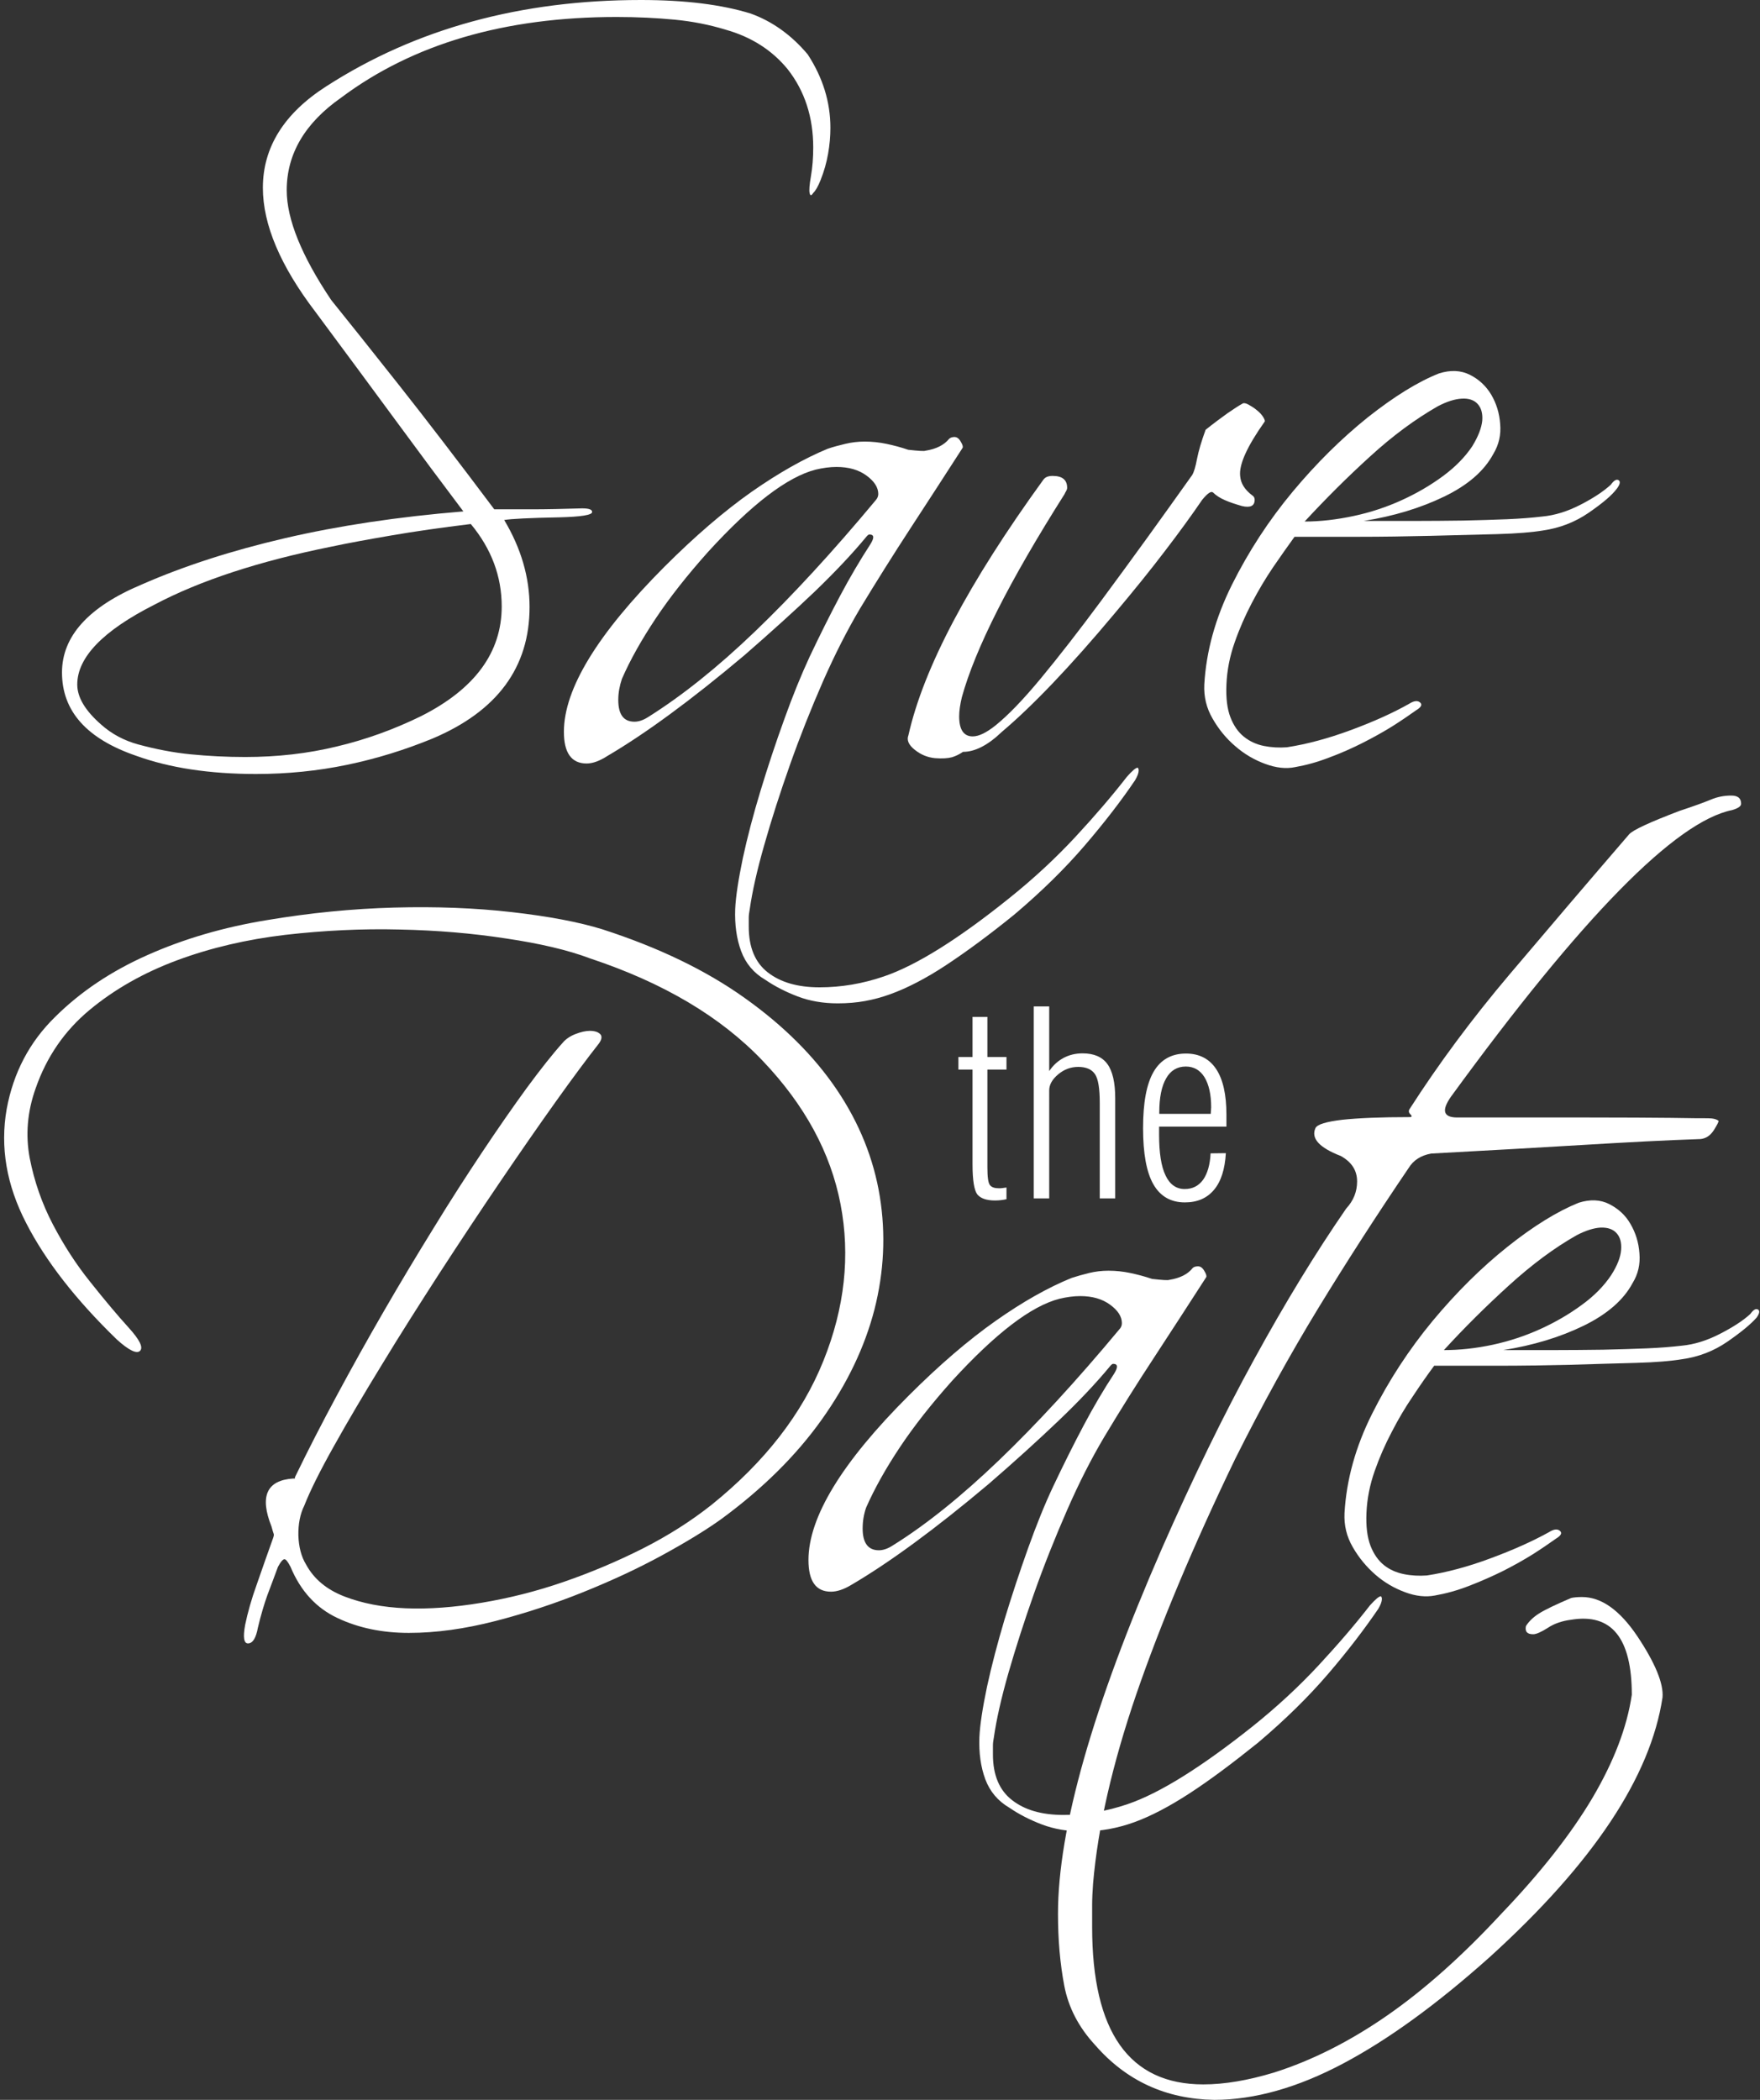 <?xml version="1.0" encoding="UTF-8" standalone="no"?><svg xmlns="http://www.w3.org/2000/svg" xmlns:xlink="http://www.w3.org/1999/xlink" fill="#000000" height="1100.4" preserveAspectRatio="xMidYMid meet" version="1" viewBox="137.8 50.0 922.6 1100.4" width="922.6" zoomAndPan="magnify"><rect x="137.8" y="50.0" width="922.6" height="1100.4" fill="#333333" stroke="none"/><g fill="#ffffff"><g id="change1_3"><path d="M287.3,332c28-6.5,59.2-11.2,93.4-14c-10.8-14.3-22.5-30-35.2-47.3c-12.7-17.3-26.8-36.3-42.3-57.2 c-18.4-24.1-27.6-45.8-27.6-65.1c0-21.2,11.1-39,33.3-53.2C355.8,65,410.8,50,473.8,50c23.1,0,42.3,2.4,57.5,7.1 c11.4,4.1,21.4,11.3,29.9,21.4c7.9,12.1,11.9,24.9,11.9,38.5c0,4.4-0.4,9-1.2,13.5c-0.8,4.6-2.1,9.3-4,14 c-1.3,3.2-2.5,5.4-3.8,6.6c-1,1.6-1.6,1.6-1.9,0c-0.3-1.3-0.1-4.2,0.7-8.8c0.8-4.6,1.2-9.6,1.2-15c0-15.8-4.4-29.5-13.3-40.9 c-8.2-10.1-19.2-17.1-32.8-20.9c-8.2-2.5-17.1-4.3-26.6-5.2c-9.5-0.9-19.6-1.4-30.4-1.4c-58.6,0-106.7,14.1-144.4,42.3 c-19,13.3-28.5,29.5-28.5,48.5c0,15.2,7.8,34.4,23.3,57.5c9.2,11.4,21,26.2,35.4,44.4c14.4,18.2,31.1,40,50.1,65.3 c5.4,0,11.9,0,19.5,0c7.9,0,16.8-0.2,26.6-0.5c3.5,0,5.2,0.6,5.2,1.9c0,1.6-5.7,2.5-17.1,2.8c-15.8,0.3-25.5,0.8-29,1.4 c8.9,14.9,13.3,30.1,13.3,45.6c0,31.7-17,54.6-50.8,68.9c-14.6,6-29.5,10.6-44.9,13.8c-15.4,3.2-31.3,4.8-47.7,4.8 c-24.4,0-45.3-3.2-62.7-9.5c-26-8.9-39-23.4-39-43.7c0-19,13.9-34.4,41.8-46.1C234.2,346.6,259.3,338.5,287.3,332z M342.9,330.6 c-12.2,2.1-22.7,4-31.6,5.9c-37.7,7.6-68.6,17.7-92.6,30.4c-26.9,13.6-40.4,27.6-40.4,41.8c0,6.7,4.1,13.6,12.4,20.9 c5.7,5.1,12.2,8.5,19.5,10.5c9.2,2.5,18.4,4.3,27.6,5.2c9.2,0.9,18.7,1.4,28.5,1.4c16.8,0,32.8-1.8,48-5.5 c15.2-3.6,29.9-8.9,44.2-15.9c28.2-14.2,42.3-33.4,42.3-57.5c0-15.8-5.4-30.2-16.2-43.2C369,326.5,355.1,328.5,342.9,330.6z"/><path d="M445.3,450.1c-7.9,0-11.9-5.5-11.9-16.6c0-22.5,17.6-51.3,52.7-86.5c16.2-16.2,31.4-29.2,45.6-39.2 c14.3-10,27.6-17.5,39.9-22.6c2.9-1,5.9-1.8,9.3-2.6c3.3-0.8,6.7-1.2,10.2-1.2c3.8,0,7.6,0.4,11.4,1.2c3.8,0.8,7.6,1.8,11.4,3.1 c5.4,0.6,8.4,0.8,9,0.5c5.7-0.9,9.8-3,12.4-6.2c0.6-0.6,1.6-1,2.8-1c1.3,0,2.4,0.8,3.3,2.4c1,1.6,1.3,2.7,1,3.3 c-9.2,14.3-18.3,28.3-27.3,42.1c-9,13.8-17.8,27.8-26.4,42c-6.6,11.1-13.1,23.8-19.5,38.3c-6.3,14.4-12.1,29-17.3,43.7 c-5.2,14.7-9.7,28.7-13.5,42.1c-3.8,13.3-6.3,24.5-7.6,33.7c-0.3,1.6-0.5,3-0.5,4.3c0,1.6,0,3.2,0,4.7c0,10.8,3.3,18.8,10,24 c6.7,5.2,15.7,7.8,27.1,7.8c11.4,0,22.6-1.9,33.7-5.7c16.8-5.7,38.7-19.3,65.6-40.9c13-10.4,24.6-21.2,34.9-32.3 c10.3-11.1,19.2-21.5,26.9-31.4c2.8-3.2,4.7-4.8,5.7-4.8c0.3,0.3,0.5,0.8,0.5,1.4c0,1.3-0.6,3-1.9,5.2 c-7.3,10.8-16.1,22.2-26.4,34.2c-10.3,12-22.6,24.1-36.8,36.1c-13.3,10.8-25.3,19.6-35.9,26.6c-10.6,7-20.4,12-29.2,15.2 c-4.4,1.6-8.9,2.8-13.3,3.6c-4.4,0.8-9.2,1.2-14.3,1.2c-7.6,0-14.6-1.2-20.9-3.6c-6.3-2.4-12-5.3-17.1-8.8 c-6-3.5-10.2-8.5-12.6-15c-2.4-6.5-3.4-13.8-3.1-22.1c0.3-6.6,1.7-15.5,4-26.6c2.4-11.1,5.5-22.9,9.3-35.4 c3.8-12.5,7.9-24.9,12.4-37.3c4.4-12.3,8.9-23.3,13.3-32.8c5.4-11.4,10.7-22,15.9-31.8c5.2-9.8,10.5-18.8,15.9-27.1 c2.2-3.5,2.1-5.2-0.5-5.2c-0.3,0-0.8,0.3-1.4,1c-7.6,9.2-16.7,18.8-27.3,29c-10.6,10.1-22.9,21.2-36.8,33.3 c-27.9,23.5-51.8,41-71.7,52.7C452.1,448.8,448.5,450.1,445.3,450.1z M461.9,416.8c0,7.6,2.8,11.4,8.5,11.4c2.2,0,4.6-0.8,7.1-2.4 c17.7-11.1,36.4-26,56.1-44.9c19.6-18.8,40.7-41.7,63.2-68.7c0.9-1,1.4-2.1,1.4-3.3c0-3.5-2.1-6.7-6.2-9.7 c-4.1-3-9.3-4.5-15.7-4.5c-3.5,0-7.1,0.5-10.9,1.4c-14.9,3.8-33.7,18.2-56.5,43.2c-10.8,12.1-19.9,23.6-27.3,34.7 c-7.4,11.1-13.4,21.7-17.8,31.8C462.6,409.4,461.9,413,461.9,416.8z"/><path d="M617.3,442.9c-3.2-2.5-4.3-5.1-3.3-7.6c7.9-35.2,31.5-79.8,70.8-134c1-1.3,2.5-1.9,4.8-1.9 c5.1,0,7.6,2.1,7.6,6.2c0,0.6-0.2,1.2-0.5,1.7c-0.3,0.5-0.6,1-0.9,1.7C666.9,354.6,649,390,642,415.4c-0.9,3.8-1.4,7.1-1.4,10 c0,7,2.4,10.5,7.1,10.5c3.2,0,7.1-1.9,11.9-5.7c6.7-5.4,14.6-13.6,23.8-24.7c9.2-11.1,19.8-24.7,31.8-40.9 c8.2-11.1,16.2-22,24-32.8c7.8-10.8,15.6-21.7,23.5-32.8c1-1.6,1.8-4.4,2.6-8.6c0.8-4.1,2.3-9.2,4.5-15.2 c4.4-3.5,8.2-6.3,11.4-8.6c3.2-2.2,5.9-4,8.1-5.2c0.6-0.3,1.7-0.1,3.1,0.7c1.4,0.8,2.9,1.7,4.3,2.9c1.4,1.1,2.5,2.3,3.3,3.6 c0.8,1.3,1,2.1,0.7,2.4c-9.2,13-13.5,22.5-12.8,28.5c0.3,3.8,2.4,7.1,6.2,10c1,0.6,1.4,1.4,1.4,2.4c0,3.2-2.2,4.3-6.6,3.3 c-3.5-1-6.5-2-9-3.1c-2.5-1.1-4.6-2.4-6.2-4c-1-0.9-2.8,0.3-5.7,3.8c-5.4,7.9-11.9,16.9-19.5,26.8c-7.6,10-16.5,21-26.6,33 c-23.1,27.6-42.8,48.2-58.9,61.8c-7.3,7-14.1,10.5-20.4,10.5c-1.9,1.3-3.8,2.2-5.7,2.8c-2.2,0.6-5.2,0.8-9,0.5 C624,446.9,620.5,445.5,617.3,442.9z"/><path d="M970.6,318.7c-7.1,4.9-15.1,8-24,9.3c-5.4,0.9-13.4,1.6-24,1.9c-10.6,0.3-22.3,0.6-34.9,0.9 c-12.7,0.3-25.3,0.5-38,0.5c-12.7,0-23.8,0-33.3,0c-3.5,4.8-7.2,10.1-11.2,15.9c-4,5.9-7.7,12.1-11.2,18.8 c-3.5,6.7-6.5,13.5-9,20.7c-2.5,7.1-4,14.5-4.3,22.1c-0.3,7,0.4,12.7,2.1,17.1c1.7,4.4,4.1,7.8,7.1,10.2c3,2.4,6.5,4,10.4,4.8 c4,0.8,8,1,12.1,0.7c10.4-1.6,21.6-4.6,33.5-9c11.9-4.4,22.1-9,30.6-13.8c2.5-1.6,4.4-1.8,5.7-0.7c1.3,1.1,0.6,2.5-1.9,4 c-3.5,2.5-7.6,5.3-12.3,8.3c-4.8,3-10,5.9-15.7,8.8c-5.7,2.9-11.6,5.5-17.8,7.8c-6.2,2.4-12.1,4-17.8,5c-4.8,1-10,0.4-15.7-1.7 c-5.7-2.1-10.9-5.1-15.7-9.3c-4.8-4.1-8.7-8.9-11.9-14.5c-3.2-5.5-4.6-11.5-4.3-17.8c1-17.4,5.8-34.8,14.5-52.3 c8.7-17.4,19.3-33.7,31.8-48.7c12.5-15,25.7-28,39.4-39c13.8-10.9,26.2-18.6,37.3-23c6-1.9,11.4-1.7,16.2,0.7 c4.8,2.4,8.5,5.9,11.2,10.4c2.7,4.6,4.3,9.7,4.7,15.4c0.5,5.7-0.7,10.9-3.6,15.7c-4.8,8.9-13.3,16.3-25.7,22.3 c-12.4,6-26.5,10.3-42.3,12.8c8.6,0,17.3,0,26.1,0c9.2,0,17.9-0.1,26.1-0.2c8.2-0.2,15.9-0.4,23-0.7c7.1-0.3,13.2-0.8,18.3-1.4 c6.7-0.6,13.4-2.7,20.2-6.2c6.8-3.5,12.1-7,15.9-10.5c1.6-2.2,2.9-3,4-2.4c1.1,0.6,0.9,2.1-0.7,4.3 C982.8,309.6,977.7,313.8,970.6,318.7z M914.8,270.5c0.3-3.8-0.5-6.7-2.4-8.8c-1.9-2.1-4.7-3-8.3-2.8c-3.7,0.2-7.8,1.5-12.6,4 c-11.7,6.7-23.6,15.4-35.6,26.4c-12,10.9-23.4,22.3-34.2,34c8.2,0,16.8-1,25.7-2.9c8.9-1.9,17.3-4.7,25.2-8.3 c7.9-3.6,15.1-7.8,21.6-12.6c6.5-4.8,11.6-10,15.4-15.7C912.7,278.7,914.4,274.3,914.8,270.5z"/></g><g id="change1_1"><path d="M403.1,541.8c-17.5-2.7-36.2-4.3-55.9-4.7c-19.7-0.5-39.7,0.5-59.9,2.8c-20.2,2.4-39.1,6.8-56.6,13.3 c-17.5,6.5-32.9,15.2-46,26.1c-13.1,10.9-22.5,24.6-28.2,41c-4.4,12.3-5.4,24.6-3.1,36.7c2.4,12.2,6.4,23.7,12.1,34.6 c5.7,10.9,12.2,21,19.7,30.3c7.4,9.3,14.1,17.3,20.1,23.9c5.7,6.3,7.7,10.3,5.9,12.1c-1.7,1.7-5.8-0.2-12.1-5.9 c-21.5-20.8-37.4-41.2-47.6-61.1c-10.3-19.9-13.7-39.8-10.2-59.7c3.5-19,11.9-35.1,25.4-48.3c13.4-13.3,29.6-24.1,48.6-32.5 c18.9-8.4,39.7-14.5,62.3-18.2c22.6-3.8,44.9-6,66.8-6.6c22-0.6,42.6,0.2,61.8,2.4c19.3,2.2,35.1,5.2,47.4,9 c29.4,9.5,54.3,21.5,74.6,36c20.4,14.5,36.5,30.6,48.3,48.1c11.8,17.5,19.3,36.2,22.5,55.9c3.2,19.8,2.2,39.5-2.8,59.2 c-5.1,19.7-14.3,39-27.7,57.8c-13.4,18.8-30.9,36.1-52.4,51.9c-7.9,5.7-18.2,12-31,19c-12.8,7-26.6,13.4-41.5,19.4 c-14.9,6-30.3,11.1-46.2,15.2c-16,4.1-31,6.2-45.3,6.2c-13.9,0-26.4-2.6-37.4-7.8c-11.1-5.2-19.3-14.1-24.6-26.8 c-1.3-2.5-2.3-3.9-3.1-4c-0.8-0.1-2,1.2-3.5,4c-1.9,5.1-3.7,10-5.5,14.7c-1.7,4.7-3.4,10.4-5,17.1c-1,5.4-2.6,8.1-5,8.3 c-2.4,0.2-2.9-3.1-1.7-9.7c1.3-6.3,3.3-13.5,6.2-21.5c2.8-8.1,5.5-15.7,8.1-23c0.6-1.6,0.9-2.6,0.7-3.1c-0.2-0.5-0.6-1.8-1.2-4 c-6.3-15.8-2.5-24.2,11.4-25.1c1.3,0,1.6,0,1,0c-0.3,0-0.2-0.6,0.5-1.9c6.3-13,13.4-26.8,21.3-41.5c7.9-14.7,16.1-29.4,24.6-44.1 c8.5-14.7,17.2-29.2,26.1-43.6c8.8-14.4,17.4-27.7,25.6-40s16-23.5,23.2-33.4c7.3-9.9,13.6-17.9,19-23.9c1.6-1.9,3.8-3.4,6.6-4.5 c2.8-1.1,5.4-1.7,7.6-1.7c2.5,0,4.3,0.6,5.4,1.7c1.1,1.1,0.9,2.8-0.7,5c-6,7.6-13.5,17.7-22.5,30.3c-9,12.6-18.7,26.6-29.1,41.9 c-10.4,15.3-21,31.3-31.8,47.9c-10.7,16.6-20.9,32.6-30.3,48.1c-9.5,15.5-17.9,29.7-25.1,42.6c-7.3,13-12.5,23.4-15.6,31.3 c-2.2,4.4-3.2,9.7-3.1,15.6c0.2,6,1.5,11.1,4,15.2c4.1,7.6,10.8,13.2,20.1,16.8c9.3,3.6,20.1,5.7,32.2,6.2 c12.1,0.5,25.4-0.5,39.8-2.9c14.4-2.4,28.7-6,42.9-10.9c14.2-4.9,28-10.7,41.5-17.5c13.4-6.8,25.5-14.5,36.2-23 c27.8-22.4,47.3-47.5,58.5-75.3c11.2-27.8,14.2-55.2,9-82.2c-5.2-27-18.8-52-40.8-75.1c-22-23.1-52.1-40.9-90.3-53.6 C435.4,547.8,420.6,544.4,403.1,541.8z"/><path d="M573.4,884.1c-7.9,0-11.8-5.5-11.8-16.6c0-22.4,17.5-51.2,52.6-86.2c16.1-16.1,31.3-29.1,45.5-39.1 c14.2-10,27.5-17.5,39.8-22.5c2.8-0.9,5.9-1.8,9.2-2.6c3.3-0.8,6.7-1.2,10.2-1.2c3.8,0,7.6,0.4,11.4,1.2c3.8,0.8,7.6,1.8,11.4,3.1 c5.4,0.6,8.4,0.8,9,0.5c5.7-0.9,9.8-3,12.3-6.2c0.6-0.6,1.6-0.9,2.8-0.9c1.3,0,2.4,0.8,3.3,2.4c1,1.6,1.3,2.7,1,3.3 c-9.2,14.2-18.2,28.2-27.2,41.9c-9,13.7-17.8,27.7-26.3,41.9c-6.6,11.1-13.1,23.8-19.4,38.2c-6.3,14.4-12.1,28.9-17.3,43.6 c-5.2,14.7-9.7,28.7-13.5,41.9c-3.8,13.3-6.3,24.5-7.6,33.6c-0.3,1.6-0.5,3-0.5,4.3c0,1.6,0,3.2,0,4.7c0,10.7,3.3,18.7,10,23.9 c6.6,5.2,15.6,7.8,27,7.8c11.4,0,22.6-1.9,33.7-5.7c16.7-5.7,38.5-19.3,65.4-40.7c13-10.4,24.6-21.2,34.8-32.2 c10.3-11.1,19.2-21.5,26.8-31.3c2.9-3.2,4.7-4.7,5.7-4.7c0.3,0.3,0.5,0.8,0.5,1.4c0,1.3-0.6,3-1.9,5.2 c-7.3,10.7-16,22.1-26.3,34.1c-10.3,12-22.5,24-36.7,36c-13.3,10.7-25.2,19.6-35.8,26.5c-10.6,6.9-20.3,12-29.1,15.2 c-4.4,1.6-8.9,2.8-13.3,3.6c-4.4,0.8-9.2,1.2-14.2,1.2c-7.6,0-14.5-1.2-20.9-3.6c-6.3-2.4-12-5.3-17.1-8.8 c-6-3.5-10.2-8.5-12.6-14.9c-2.4-6.5-3.4-13.8-3.1-22c0.3-6.6,1.7-15.5,4-26.5c2.4-11.1,5.5-22.8,9.2-35.3 c3.8-12.5,7.9-24.9,12.3-37.2c4.4-12.3,8.8-23.2,13.3-32.7c5.4-11.4,10.7-22,15.9-31.8c5.2-9.8,10.5-18.8,15.9-27 c2.2-3.5,2-5.2-0.5-5.2c-0.3,0-0.8,0.3-1.4,1c-7.6,9.2-16.7,18.8-27.3,28.9c-10.6,10.1-22.8,21.2-36.7,33.2 c-27.8,23.4-51.7,40.9-71.6,52.6C580.2,882.9,576.6,884.1,573.4,884.1z M590,851c0,7.6,2.9,11.4,8.5,11.4c2.2,0,4.6-0.8,7.1-2.4 c17.7-11,36.3-26,55.9-44.8c19.6-18.8,40.6-41.6,63-68.5c0.9-0.9,1.4-2,1.4-3.3c0-3.5-2.1-6.7-6.2-9.7c-4.1-3-9.3-4.5-15.6-4.5 c-3.5,0-7.1,0.5-10.9,1.4c-14.9,3.8-33.6,18.2-56.4,43.1c-10.7,12-19.8,23.5-27.2,34.6c-7.4,11.1-13.3,21.6-17.8,31.8 C590.6,843.6,590,847.2,590,851z"/><path d="M711.8,1121.6c-8.5-9.2-13.9-19.5-16.1-31c-2.2-11.5-3.3-24.1-3.3-37.7c0-44.5,18.2-108.4,54.5-191.5 c16.1-36.6,32.2-69.7,48.3-99c16.1-29.4,32.2-55.8,48.3-79.1c3.8-4.1,5.7-8.8,5.7-14.2c0-5.7-2.8-10.1-8.5-13.3 c-11.4-4.4-15.8-9.3-13.3-14.7c1-1.9,5.6-3.3,14-4.3c8.4-0.9,20.1-1.4,35.3-1.4c1.3,0,1.4-0.5,0.5-1.4c-1-0.9-1.1-1.9-0.5-2.8 c15.2-23.7,32.7-47.3,52.6-70.8c19.9-23.5,40.7-47.9,62.5-73.2c1.9-2.2,10.7-6.3,26.5-12.3c7.6-2.5,13-4.5,16.4-5.9 c3.3-1.4,6.9-2.1,10.6-2.1c3.5,0,5.2,1.4,5.2,4.3c0,1.3-1.6,2.4-4.7,3.3c-29.7,6-78.8,56.1-147.4,150.2c-5.1,7.3-4,10.9,3.3,10.9 h68.7c18.6,0,33.1,0.1,43.4,0.2c10.3,0.2,16.7,0.2,19.2,0.2c2.8,0,4.7,0.5,5.7,1.4c0,0.6-0.9,2.3-2.6,5c-1.8,2.7-4,4.2-6.9,4.5 c-18,0.6-38.6,1.7-61.8,3.1c-23.2,1.4-49.7,2.9-79.4,4.5c-5.4,1-9.3,3.5-11.8,7.6c-16.7,24.6-32.5,49.1-47.4,73.5 c-14.8,24.3-29.4,50.7-43.6,79.1c-21.8,45.2-39,86.2-51.7,123c-12.6,36.8-20.2,69.9-22.7,99.3c-0.3,4.1-0.5,7.9-0.5,11.4 c0,3.8,0,7.6,0,11.4c0,55,19.4,82.5,58.3,82.5c11.1,0,23.4-2.1,37-6.2c19.9-6.3,39.7-16.3,59.2-29.8s39.5-31.3,59.7-53.1 c20.9-21.8,36.9-42.2,48.1-61.1c11.2-19,18.1-37,20.6-54c0-29.7-10.6-42.8-31.8-39.3c-4.7,0.6-8.9,2-12.3,4.3 c-3.5,2.2-6,3.3-7.6,3.3c-3.2,0-4.4-1.4-3.8-4.3c1.6-2.5,3.9-4.7,6.9-6.6c3-1.9,8.6-4.6,16.8-8.1c1.3-0.3,3.2-0.5,5.7-0.5 c10.1,0,19.7,6.8,28.9,20.4c9.5,14.2,13.9,25,13.3,32.2c-6.3,41.7-36.5,87-90.5,136c-27.5,24.6-53.2,43.3-77,55.9 c-23.8,12.6-46.4,19-67.5,19C749.1,1150,728.2,1140.5,711.8,1121.6z"/><path d="M1043.3,753.1c-7.1,4.9-15.1,8-23.9,9.2c-5.4,0.9-13.4,1.6-23.9,1.9c-10.6,0.3-22.2,0.6-34.8,1 c-12.6,0.3-25.3,0.5-37.9,0.5s-23.7,0-33.2,0c-3.5,4.7-7.2,10-11.1,15.9c-4,5.8-7.7,12.1-11.1,18.7c-3.5,6.6-6.5,13.5-9,20.6 c-2.5,7.1-4,14.5-4.3,22c-0.3,6.9,0.4,12.6,2.1,17.1c1.7,4.4,4.1,7.8,7.1,10.2c3,2.4,6.5,3.9,10.4,4.7c3.9,0.8,8,1,12.1,0.7 c10.4-1.6,21.6-4.6,33.4-9c11.9-4.4,22.1-9,30.6-13.7c2.5-1.6,4.4-1.8,5.7-0.7c1.3,1.1,0.6,2.5-1.9,4c-3.5,2.5-7.6,5.3-12.3,8.3 c-4.8,3-10,5.9-15.7,8.8c-5.7,2.8-11.6,5.4-17.8,7.8c-6.2,2.4-12.1,4-17.8,5c-4.7,0.9-10,0.4-15.6-1.7c-5.7-2.1-10.9-5.1-15.6-9.2 c-4.7-4.1-8.7-8.9-11.9-14.5c-3.2-5.5-4.6-11.4-4.3-17.8c1-17.4,5.8-34.8,14.5-52.1c8.7-17.4,19.3-33.6,31.7-48.6 c12.5-15,25.6-28,39.3-38.9c13.7-10.9,26.1-18.5,37.2-23c6-1.9,11.4-1.7,16.1,0.7c4.7,2.4,8.5,5.8,11.1,10.4 c2.7,4.6,4.3,9.7,4.7,15.4c0.5,5.7-0.7,10.9-3.6,15.6c-4.7,8.8-13.3,16.3-25.6,22.3c-12.3,6-26.4,10.3-42.2,12.8 c8.5,0,17.2,0,26.1,0c9.2,0,17.8-0.1,26.1-0.2c8.2-0.2,15.9-0.4,23-0.7s13.2-0.8,18.3-1.4c6.6-0.6,13.3-2.7,20.1-6.2 c6.8-3.5,12.1-6.9,15.9-10.4c1.6-2.2,2.9-3,4-2.4c1.1,0.6,0.9,2.1-0.7,4.3C1055.5,744,1050.4,748.2,1043.3,753.1z M987.6,705 c0.3-3.8-0.5-6.7-2.4-8.8c-1.9-2.1-4.7-3-8.3-2.9c-3.6,0.2-7.8,1.5-12.6,4c-11.7,6.6-23.5,15.4-35.5,26.3 c-12,10.9-23.4,22.2-34.1,33.9c8.2,0,16.7-0.9,25.6-2.8c8.8-1.9,17.2-4.7,25.1-8.3c7.9-3.6,15.1-7.8,21.6-12.6 c6.5-4.7,11.6-9.9,15.4-15.6C985.6,713.2,987.3,708.8,987.6,705z"/></g><g id="change1_2"><path d="M665.5,678.4c-0.9,0.2-1.8,0.4-2.8,0.5c-0.9,0.1-2,0.2-3.3,0.2c-4.5,0-7.6-1.1-9.3-3.2 c-1.6-2.1-2.5-7.3-2.5-15.7v-49.7h-7.4v-6.6h7.4v-21h7.8v21h10v6.6h-10v51.3c0,5,0.4,8,1.3,9.2c0.9,1.2,2.5,1.7,4.8,1.7 c0.5,0,1.1,0,1.7-0.1c0.7-0.1,1.4-0.2,2.2-0.3V678.4z"/><path d="M679.7,678V577.4h8.1v33.9c2-3,4.5-5.3,7.5-6.9c3-1.6,6.3-2.4,10-2.4c6,0,10.3,1.9,13,5.6 c2.7,3.7,4.1,9.7,4.1,17.9V678h-8.1v-50c0-7.6-0.8-12.6-2.5-15.1c-1.7-2.5-4.6-3.8-8.8-3.8c-3.9,0-7.4,1.3-10.5,3.9 c-3.1,2.6-4.7,5.4-4.7,8.4V678L679.7,678L679.7,678z"/><path d="M780.4,654.3c-0.5,8.4-2.5,14.8-6.2,19.2c-3.7,4.4-8.7,6.6-15.3,6.6c-7.4,0-12.9-3.2-16.5-9.5 c-3.6-6.3-5.4-16.1-5.4-29.4c0-13.3,1.8-23.1,5.5-29.5c3.7-6.4,9.4-9.6,17-9.6c6.9,0,12.2,2.7,15.8,8.1c3.6,5.4,5.4,13.4,5.4,23.9 v6.3h-35.3v4.2c0,9.5,1.1,16.7,3.4,21.4c2.2,4.7,5.6,7.1,10,7.1c4.1,0,7.3-1.6,9.7-4.9c2.3-3.3,3.6-7.9,3.9-13.8L780.4,654.3 L780.4,654.3z M745.5,633.7h27c0-0.4,0-0.9,0.1-1.7c0-0.7,0.1-1.3,0.1-1.6c0-6.9-1.2-12.1-3.5-15.9c-2.3-3.7-5.6-5.6-9.8-5.6 c-4.5,0-8,2.1-10.3,6.2c-2.4,4.1-3.6,10.1-3.6,17.9V633.7z"/></g></g></svg>